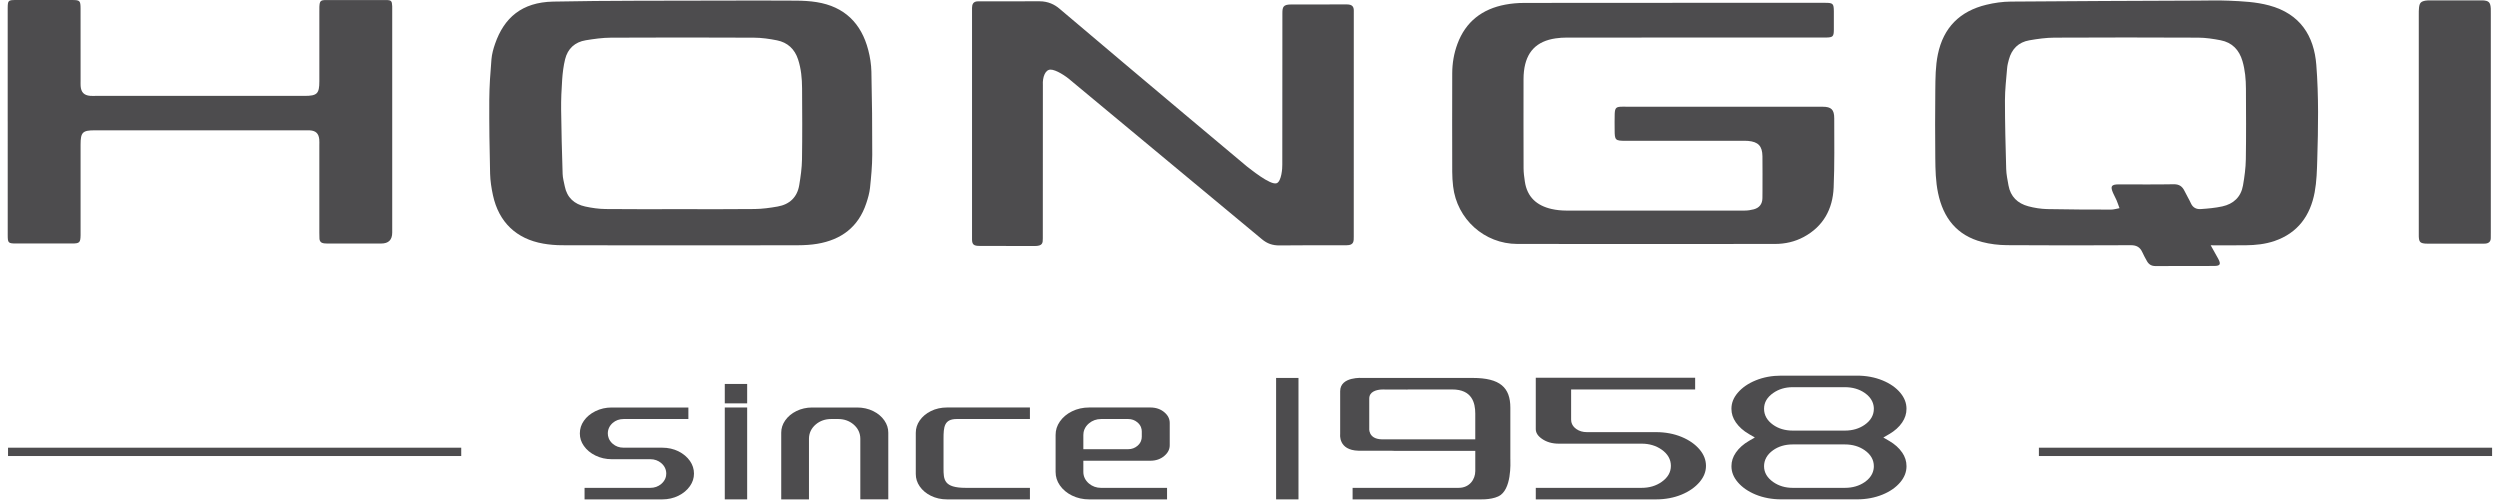 <svg xmlns="http://www.w3.org/2000/svg" id="Layer_1" viewBox="0.0 0.0 1938.0 390.0" width="90" height="18"><defs><style>.cls-1{fill:#4d4c4e;stroke-width:0px;}</style></defs><g id="Hongqi"><path class="cls-1" d="M1647.22,162.39c-1.03-2.78-1.6-4.58-2.35-6.3-.82-1.9-1.88-3.7-2.7-5.61-2.23-5.18-1.33-6.58,4.18-6.66.17,0,.35,0,.52,0,14.19,0,28.39.16,42.58-.1,4.34-.08,6.77,1.68,8.51,5.31,1.57,3.27,3.5,6.37,5,9.67,1.53,3.36,4.34,4.59,7.54,4.38,5.67-.38,11.38-.88,16.91-2.09,8.69-1.9,14.54-7.33,16.11-16.27,1.19-6.77,2.12-13.67,2.23-20.52.3-18.35.16-36.7.08-55.05-.03-7.26-.66-14.49-2.71-21.51-2.55-8.72-8.06-14.51-17.06-16.24-5.74-1.11-11.63-2-17.45-2.03-37.39-.18-74.78-.19-112.17,0-6.52.03-13.09.95-19.53,2.07-8.47,1.47-13.8,6.75-16.01,15.08-.58,2.17-1.16,4.37-1.34,6.59-.69,8.42-1.7,16.85-1.7,25.28,0,17.8.47,35.61.97,53.4.12,4.28,1.03,8.55,1.78,12.78,1.57,8.79,7.14,14.11,15.46,16.33,4.79,1.28,9.85,2.08,14.8,2.19,16.61.37,33.22.37,49.84.4,1.96,0,3.92-.65,6.52-1.11M1718.35,191.34c2.33,4.16,4.1,7.27,5.81,10.4,2.34,4.3,1.67,5.68-3.12,5.71-15.23.08-30.46-.03-45.69.08-3.19.02-5.29-1.27-6.75-3.89-1.26-2.26-2.53-4.54-3.59-6.9-1.76-3.93-4.52-5.5-8.96-5.48-32.2.15-64.39.22-96.59-.03-6.51-.05-13.18-.83-19.47-2.48-19.66-5.14-30.28-18.77-34.31-38.19-1.88-9.03-2.08-18.18-2.16-27.32-.16-17.65-.19-35.31.01-52.96.11-9.3.1-18.63,2-27.85,4.34-21.06,17.27-33.75,37.85-38.72,6.16-1.49,12.62-2.41,18.95-2.46,48.44-.42,96.89-.56,145.33-.77,8.31-.04,16.63-.29,24.92.07,10.5.45,20.99.91,31.29,3.67,24.47,6.56,35.09,23.96,36.85,46.38,1.93,24.5,1.48,49.08.75,73.62-.25,8.61-.46,17.33-2.03,25.75-3.39,18.21-13.12,31.78-31.3,38.01-7.26,2.48-14.84,3.26-22.47,3.34-8.64.09-17.28.02-27.31.02" /><path class="cls-1" d="M523.95,163.13c19.55,0,39.11.15,58.66-.09,6-.07,12.05-.9,17.97-1.95,9.3-1.64,15.25-7.24,16.82-16.67,1.1-6.62,2.05-13.34,2.16-20.03.29-18.51.18-37.03.06-55.54-.05-7.6-.73-15.18-3.12-22.49-2.65-8.12-8.2-13.25-16.46-14.9-5.9-1.18-11.97-2.04-17.96-2.07-37.21-.18-74.42-.19-111.62,0-6.52.03-13.08.96-19.54,2.01-8.48,1.38-14.11,6.51-16.15,14.86-1.26,5.16-1.91,10.53-2.28,15.84-.55,7.75-.89,15.54-.81,23.3.19,16.76.64,33.51,1.17,50.26.1,3.24,1.03,6.46,1.67,9.67,1.76,8.83,7.47,13.91,15.94,15.75,5.19,1.13,10.57,1.9,15.88,1.96,19.2.23,38.41.09,57.62.09M524.58,191.34c-30.81,0-61.62.05-92.43-.06-4.82-.02-9.69-.43-14.43-1.26-21.04-3.69-34.67-16.77-39.21-37.7-1.2-5.54-2.09-11.25-2.23-16.9-.46-19.2-.75-38.4-.64-57.6.06-10.52.83-21.05,1.69-31.55.34-4.08,1.47-8.19,2.82-12.08,7.02-20.25,20.79-32.44,45.32-32.94,43.41-.88,86.85-.62,130.28-.78,19.73-.07,39.46-.09,59.19.04,5.34.04,10.74.31,16,1.15,21.68,3.47,34.87,16.43,40.3,37.38,1.42,5.47,2.33,11.22,2.45,16.86.48,21.62.72,43.24.66,64.86-.02,8.61-.85,17.24-1.75,25.82-.43,4.08-1.62,8.14-2.93,12.06-6.13,18.47-19.49,28.4-38.24,31.54-4.92.82-9.97,1.1-14.97,1.12-30.63.1-61.27.05-91.91.05" /><path class="cls-1" d="M752.18,6.12c0,2.07,0,141.74,0,180.61,0,4.19,1.61,5.08,5.94,5.08,11.01,0,32.47.09,42.78.09,6.4,0,6.49-2.31,6.49-6.02,0-29.98.05-119.44.05-119.44-.38-6.45,1.93-12.05,5.88-12.14,4.2-.1,12.19,5.08,16.14,8.66,49.65,41.24,99.36,82.46,148.95,123.72,3.9,3.24,8.08,4.83,13.82,4.75,12.61-.19,39.48-.14,52.19-.14,5.74,0,5.51-3.34,5.51-6.68,0-43.1.03-135.97.03-176.28,0-2.64-.78-4.89-5.35-4.89-9.65,0-34.02.05-43.67.05-6.07,0-6.68,2.07-6.68,6.78,0,28.52-.07,118.13-.07,118.13.12,2.9-.68,12.98-4.3,14.48-4.88,2.03-21.36-11.67-23.29-13.04,0,0-81.69-68.32-146.31-123.15-3.59-3.05-8.66-5.69-15.44-5.69-11.81,0-41.69,0-48.19.05-3.62.03-4.47,2.45-4.48,5.08Z" /><path class="cls-1" d="M1298.44,2.21c39.82,0,79.63,0,119.45,0,5.8,0,6.46.63,6.51,6.59.04,4.85.06,9.69,0,14.54-.06,5.19-.79,5.85-6.15,5.94-1.21.02-2.42,0-3.64,0-66.13,0-132.26,0-198.4.03-2.93,0-5.88.19-8.78.61-14.96,2.19-22.99,10.52-24.73,25.56-.24,2.06-.34,4.14-.34,6.21-.02,23.2-.06,46.4.03,69.59.01,3.43.49,6.88.99,10.29,1.77,12.19,9.39,18.86,20.93,21.46,3.68.83,7.53,1.21,11.3,1.22,46.4.07,92.79.05,139.19,0,2.38,0,4.83-.35,7.13-.97,4.32-1.15,6.68-4.08,6.76-8.66.03-1.73.05-3.46.05-5.19,0-9.17.09-18.35-.03-27.53-.1-7.99-3.26-11.29-11.19-11.99-1.72-.15-3.46-.08-5.19-.08-30.12,0-60.25,0-90.37,0-8.06,0-8.52-.47-8.53-8.47,0-4.16-.12-8.32.04-12.46.18-4.86,1.13-5.68,5.95-5.68,52.11,0,104.22.02,156.33.04,6.62,0,8.97,2.21,8.96,9.06-.01,18,.32,36.02-.46,53.99-.73,16.74-8.01,30.25-23.28,38.49-6.97,3.76-14.58,5.46-22.46,5.47-67,.06-134,.08-200.99,0-25.7-.03-47.14-19.37-50.09-44.92-.44-3.76-.68-7.56-.69-11.35-.06-25.62-.09-51.25,0-76.87.03-7.81,1.32-15.48,4.04-22.84,6.48-17.51,19.4-27.31,37.42-30.7,4.72-.89,9.61-1.3,14.42-1.31,38.61-.1,77.21-.06,115.82-.06v-.02Z" /><path class="cls-1" d="M0,94.7C0,66.14,0,37.58,0,9.03c0-.87,0-1.73,0-2.6C.07.3.35.02,6.49.01c14.54,0,29.08-.02,43.62,0,6.25,0,6.72.46,6.73,6.85.04,18.69.01,37.39.02,56.08,0,1.38-.06,2.77.03,4.15.33,4.87,2.62,7.24,7.41,7.67,1.37.12,2.77.04,4.15.04,54.35,0,108.69,0,163.04,0,9.86,0,11.6-1.7,11.6-11.35,0-18,0-36,0-54,0-1.39-.05-2.77.02-4.15.23-4.48.83-5.24,5.17-5.26,15.58-.07,31.15-.07,46.73,0,4.23.02,4.72.63,4.91,4.82.05,1.04.01,2.08.01,3.11,0,57.81,0,115.62,0,173.43q0,8.55-8.59,8.55c-13.5,0-27,0-40.5,0-1.38,0-2.78.01-4.15-.14-2.18-.25-3.42-1.52-3.52-3.76-.07-1.55-.09-3.11-.09-4.67,0-22.67,0-45.35,0-68.02,0-1.56.09-3.13-.06-4.67-.47-4.62-2.72-6.72-7.37-7.01-1.21-.07-2.42-.03-3.63-.03-54.69,0-109.39,0-164.08,0-9.55,0-11.08,1.53-11.09,11.14,0,22.5,0,45,0,67.5,0,1.04.01,2.08,0,3.12-.1,5.8-.76,6.51-6.68,6.52-14.54.04-29.08.04-43.62,0-6.1-.01-6.53-.43-6.53-6.46-.02-29.6,0-59.19-.01-88.79" /><path class="cls-1" d="M1936.83,95.96c0,28.55,0,57.1,0,85.66,0,1.38,0,2.77-.03,4.15-.04,2.78-1.67,4.02-4.24,4.24-1.03.09-2.08.04-3.11.04-13.67,0-27.34,0-41.01,0-.87,0-1.74.04-2.6-.03-4.11-.36-5-1.31-5.18-5.51-.04-1.04-.01-2.08-.01-3.11,0-56.59,0-113.17,0-169.76,0-1.9-.02-3.82.19-5.7.42-3.69,1.47-4.8,5.1-5.45,1.35-.24,2.75-.2,4.13-.2,12.81-.01,25.61,0,38.42,0,.69,0,1.39-.03,2.08,0,4.72.27,5.97,1.53,6.24,6.39.07,1.38.02,2.77.02,4.15v85.14" /><path class="cls-1" d="M1477.66,352.95c-2.37-3.5-5.78-6.55-10.11-9.06l-4.55-2.63,4.55-2.63c4.33-2.5,7.73-5.56,10.11-9.06,2.29-3.38,3.4-6.88,3.4-10.71,0-4.49-1.57-8.56-4.79-12.44-3.36-4.05-8.05-7.32-13.92-9.72-6-2.45-12.68-3.7-19.84-3.7h-59.23c-7.16,0-13.84,1.24-19.84,3.7-5.89,2.4-10.62,5.68-14.05,9.74-3.28,3.87-4.87,7.93-4.87,12.41,0,3.82,1.14,7.31,3.48,10.67,2.45,3.52,5.89,6.58,10.24,9.09l4.53,2.62h-.01s0,.01,0,.01h0s0,0,0,0h.02s-4.53,2.63-4.53,2.63c-4.35,2.51-7.79,5.57-10.24,9.09-2.34,3.37-3.48,6.86-3.48,10.67,0,4.48,1.59,8.54,4.87,12.41,3.43,4.06,8.17,7.34,14.05,9.75,6,2.45,12.68,3.7,19.84,3.7h59.23c7.16,0,13.84-1.24,19.84-3.7,5.88-2.4,10.56-5.68,13.92-9.72,3.22-3.87,4.79-7.94,4.79-12.44,0-3.83-1.11-7.33-3.4-10.71ZM1377.09,306.55c4.3-3.02,9.43-4.55,15.23-4.55h40.7c5.94,0,11.12,1.5,15.42,4.45,5.92,4.06,7.16,8.99,7.16,12.4,0,4.95-2.4,9.15-7.13,12.47-4.3,3.01-9.49,4.54-15.45,4.54h-40.7c-5.96,0-11.12-1.54-15.36-4.56-4.64-3.32-7-7.5-7-12.45s2.4-8.99,7.13-12.31ZM1448.44,376.06c-4.29,2.95-9.48,4.46-15.42,4.46h-40.7c-5.81,0-10.93-1.53-15.23-4.55-4.73-3.32-7.13-7.46-7.13-12.31s2.36-9.13,7-12.45c4.23-3.03,9.4-4.56,15.36-4.56h40.7c5.95,0,11.15,1.53,15.45,4.54,4.73,3.32,7.13,7.51,7.13,12.47,0,3.41-1.24,8.34-7.16,12.4Z" /><rect class="cls-1" x="989.36" y="294.79" width="17.46" height="94.72" /><path class="cls-1" d="M523.24,352.04c-3.82-1.89-8.1-2.85-12.75-2.85h-30.11c-3.3,0-6.16-1.03-8.48-3.06-3.14-2.75-3.8-5.89-3.8-8.04,0-3.19,1.31-6.01,3.8-8.19,2.33-2.03,5.18-3.06,8.48-3.06h50.56v-8.99h-59.83c-4.53,0-8.8.96-12.68,2.87-3.81,1.87-6.85,4.4-9.02,7.51-2.1,3.01-3.13,6.24-3.13,9.85s1.02,6.69,3.13,9.71c2.17,3.12,5.21,5.64,9.02,7.51,3.88,1.91,8.14,2.87,12.68,2.87h30.11c3.29,0,6.16,1.02,8.54,3.03,2.57,2.17,3.92,5.01,3.92,8.22,0,2.17-.68,5.33-3.92,8.08-2.38,2.01-5.25,3.03-8.54,3.03h-51.26v8.99h60.53c4.65,0,8.94-.96,12.75-2.87,3.75-1.86,6.76-4.39,8.94-7.52,2.1-3.02,3.13-6.19,3.13-9.71s-1.02-6.83-3.13-9.86c-2.18-3.11-5.18-5.64-8.94-7.52" /><rect class="cls-1" x="559.33" y="317.84" width="17.46" height="71.67" /><rect class="cls-1" x="559.33" y="299.48" width="17.46" height="15.14" /><path class="cls-1" d="M675.08,320.64c-3.76-1.85-7.97-2.79-12.5-2.79h-35.1c-4.42,0-8.56.94-12.32,2.79-3.69,1.82-6.63,4.29-8.75,7.35-2.05,2.98-3.05,6.08-3.05,9.5v52.02h21.64v-47.29c0-4.37,1.84-8.24,5.32-11.18,3.31-2.79,7.35-4.21,12.03-4.21h5.34c4.68,0,8.72,1.41,12.03,4.2,3.48,2.95,5.33,6.81,5.33,11.18v47.29h21.82v-52.02c0-3.42-1-6.52-3.05-9.5-2.12-3.07-5.06-5.54-8.75-7.35" /><path class="cls-1" d="M720.11,320.64c-3.69,1.82-6.63,4.29-8.75,7.35-2.05,2.98-3.05,6.13-3.05,9.65v32.07c0,3.52,1,6.67,3.05,9.65,2.12,3.07,5.06,5.54,8.75,7.36,3.76,1.85,7.97,2.79,12.5,2.79h64.73v-8.99h-50.03c-17.23,0-17.36-6.4-17.36-15.39v-22.91c0-9.23.49-15.39,10.33-15.39h57.06v-8.99h-64.73c-4.53,0-8.74.94-12.5,2.79" /><path class="cls-1" d="M884.58,340.74c0,1.91-.59,4.67-3.4,7.04-2.02,1.71-4.42,2.58-7.13,2.58h-35.04v-11.1c0-2.44.76-5.99,4.36-9.03,2.67-2.25,5.87-3.39,9.5-3.39h21.18c2.7,0,5.1.87,7.13,2.58,2.82,2.38,3.41,5.15,3.41,7.05v4.28ZM902.27,321.62c-3.01-2.54-6.63-3.78-11.07-3.78h-47.61c-4.88,0-9.41,1.01-13.46,3.02-3.98,1.96-7.16,4.64-9.45,7.95-2.23,3.22-3.31,6.64-3.31,10.46v28.83c0,3.81,1.08,7.23,3.31,10.46,2.29,3.31,5.47,5.98,9.45,7.95,4.05,2,8.58,3.02,13.46,3.02h60.71v-8.99h-51.43c-3.63,0-6.83-1.14-9.5-3.39-2.85-2.41-4.36-5.53-4.36-9.04v-8.73h52.19c4.43,0,8.04-1.26,11.05-3.84,2.79-2.39,4.14-5.1,4.14-8.27v-17.29c0-3.26-1.35-5.99-4.13-8.34" /><path class="cls-1" d="M1319.78,350.71c-3.44-4.11-8.17-7.44-14.07-9.89-5.99-2.49-12.73-3.76-20.03-3.76h-53.96c-3.15,0-5.9-.81-8.17-2.4-3.37-2.36-4.08-5.31-4.08-7.36v-23.51h96.74v-9.15h-124.31v40.05c0,2.84,1.56,5.31,4.77,7.56,3.59,2.53,8.01,3.81,13.12,3.81h64.71c5.94,0,11.17,1.55,15.55,4.62,4.8,3.37,7.24,7.64,7.24,12.68s-2.44,9.17-7.23,12.54c-4.38,3.07-9.61,4.62-15.55,4.62h-82.6v9h93.77c7.29,0,14.03-1.27,20.03-3.76,5.9-2.46,10.63-5.78,14.07-9.89,3.28-3.92,4.88-8,4.88-12.5s-1.6-8.73-4.88-12.65" /><path class="cls-1" d="M1144.71,342.68h-72.94c-10.88-.29-9.76-8.82-9.76-8.82v-22.96c0-5.42,5.47-6.74,9.05-7.04,1.73-.14,3.01-.04,3.01-.04h16.92l-.11.09c.66-.04,1.28-.13,1.96-.13h33.93c15.38,0,17.94,10.4,17.94,18.79v20.11ZM1172.07,358.18v-40.16c0-15.78-8.05-23.23-29.39-23.23h-85.73s-17.62-1.4-17.62,10.35v33.54s-1.64,12.46,14.27,12.88h25.67c.81.03,1.6.11,2.41.11h63.04v15.81c0,6.3-4.42,13.03-12.9,13.03h-82.79v9h94.55c4.28,0,12.8.6,19.09-2.32,10.61-4.93,9.42-26.26,9.42-29" /><rect class="cls-1" x=".27" y="349.2" width="353.49" height="6.5" /><rect class="cls-1" x="1584.34" y="349.2" width="353.49" height="6.5" /></g></svg>